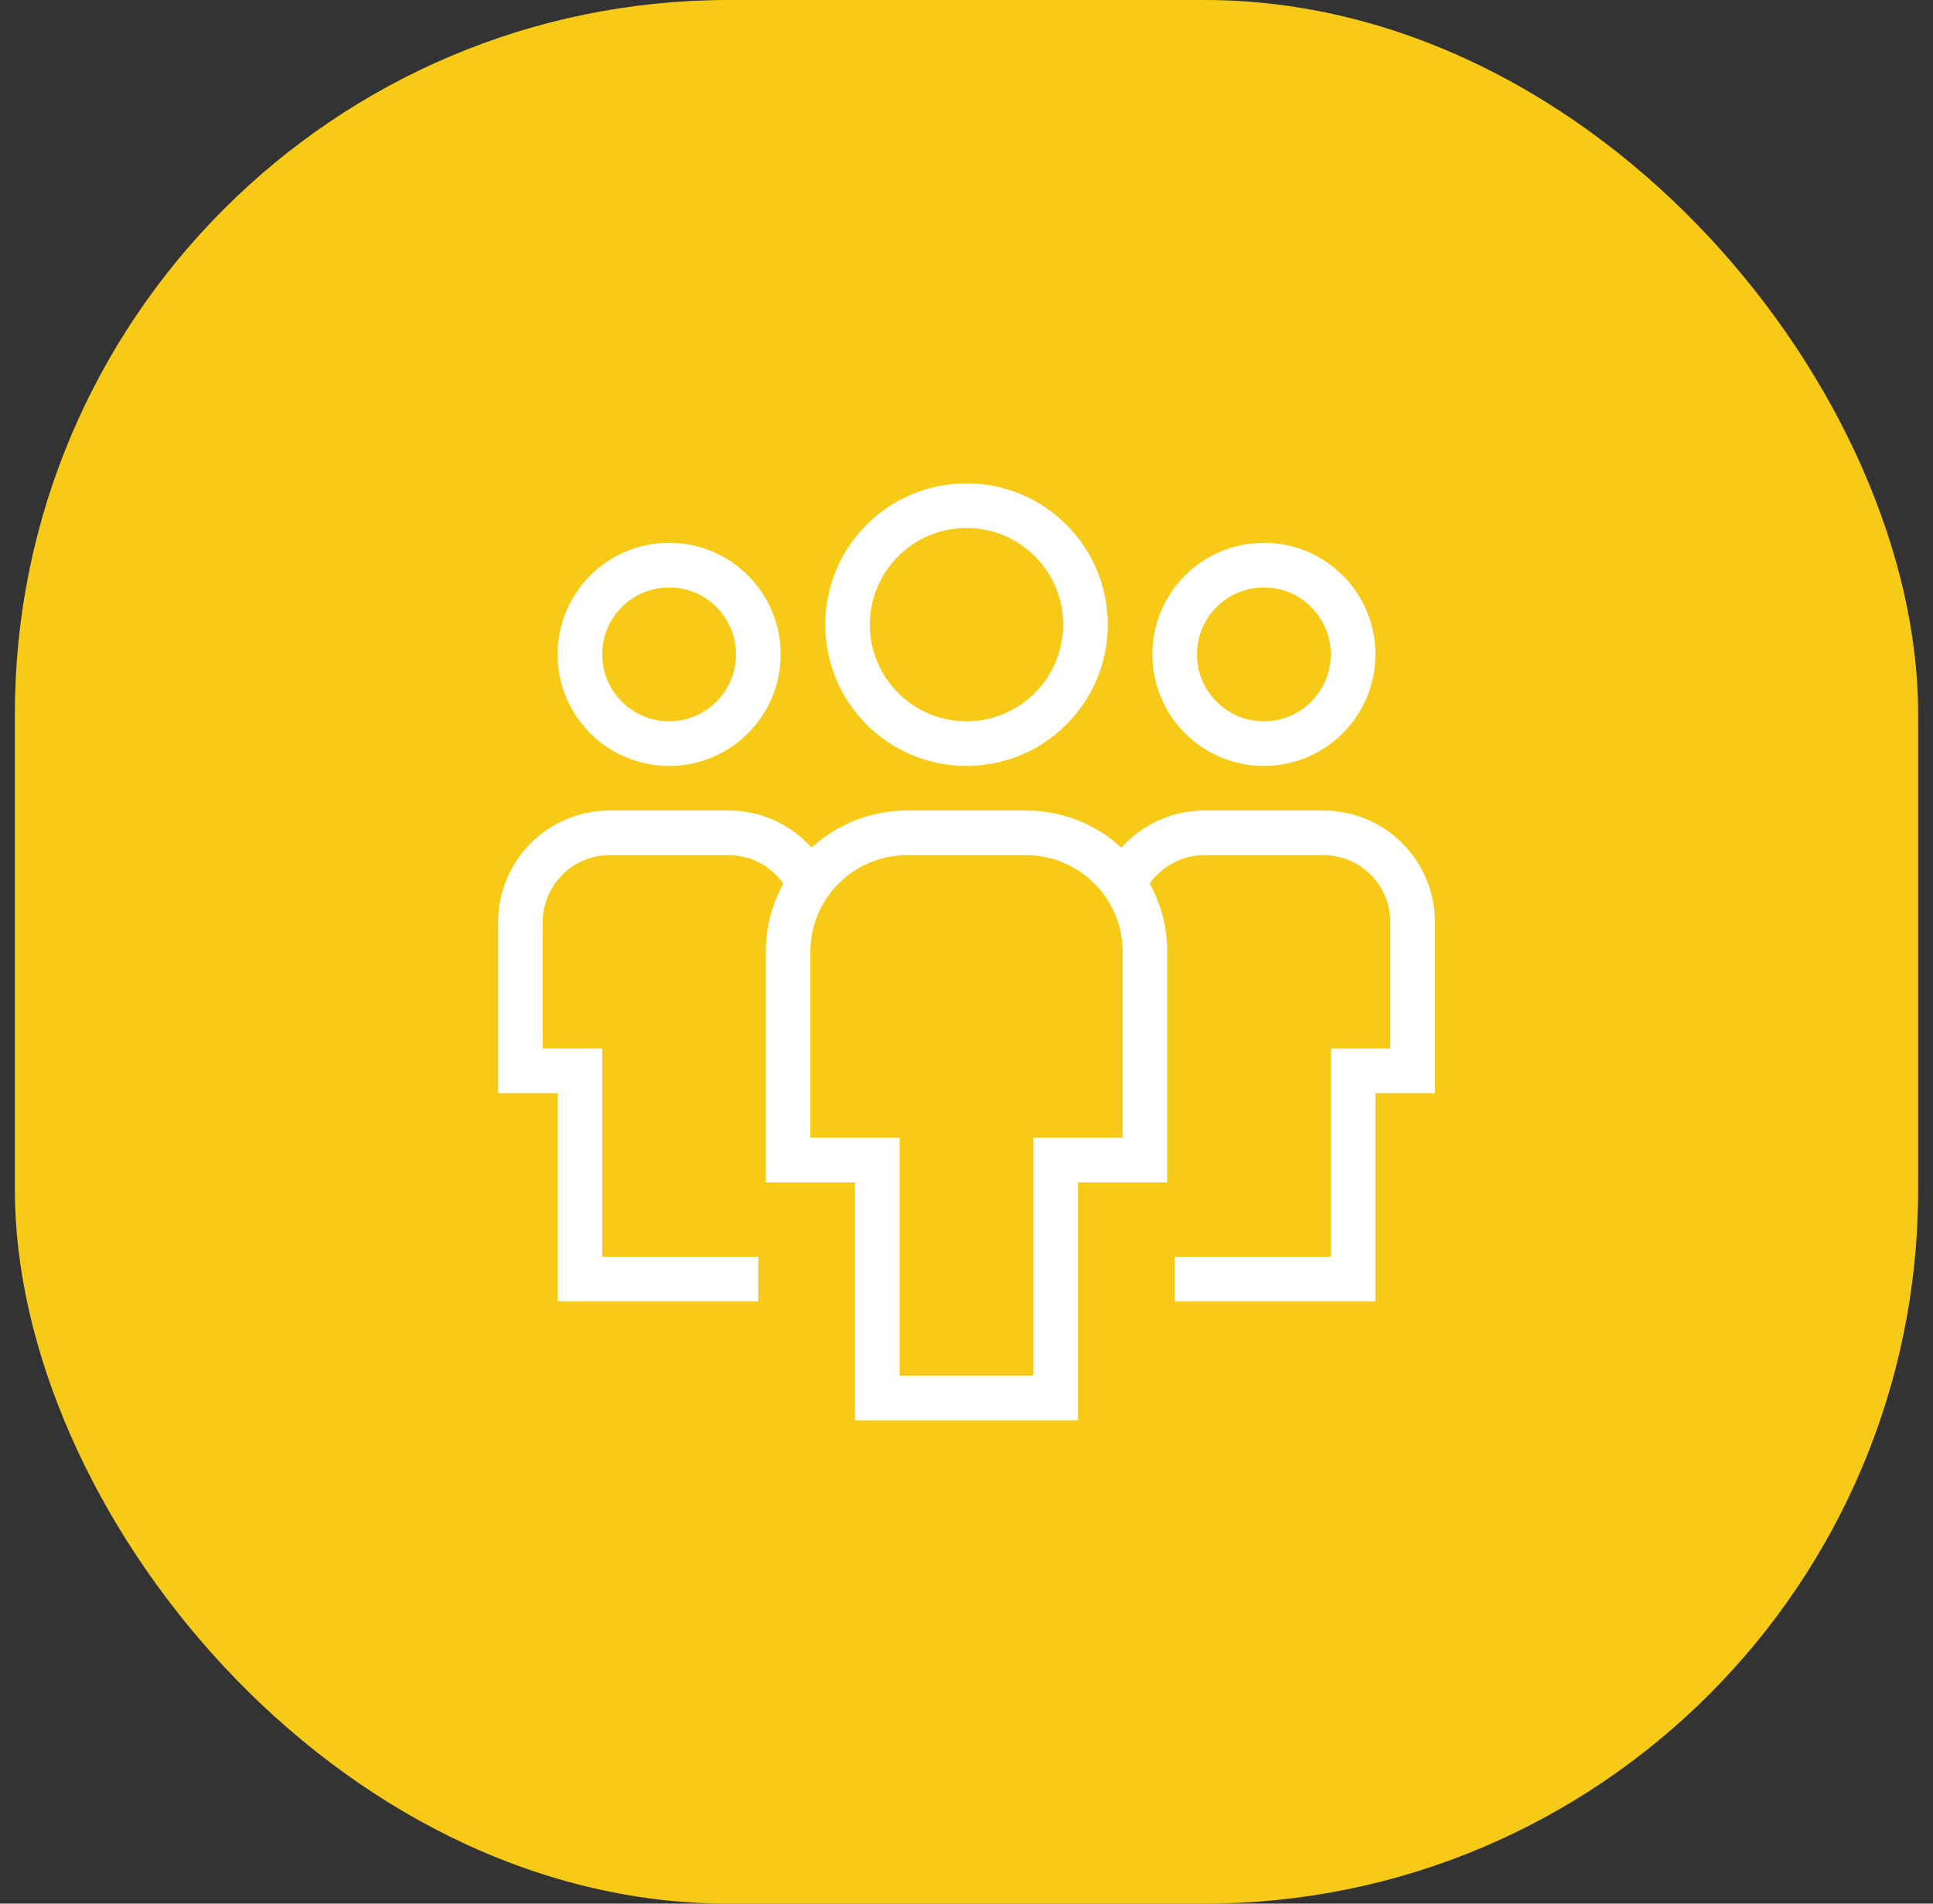 <svg width="65" height="64" viewBox="0 0 65 64" fill="none" xmlns="http://www.w3.org/2000/svg">
<rect x="0" y="0" width="65" height="64" fill="#333333" stroke="none"/>
<rect x="0.5" width="64" height="64" rx="24" fill="#F7CA18"/>
<g clip-path="url(#clip0_2113_2835)">
<path d="M27.213 29.719C26.732 28.705 25.697 28 24.5 28H20.5C18.843 28 17.5 29.343 17.5 31V36H19.5V43H25.5" stroke="white" stroke-width="1.5" stroke-miterlimit="10"/>
<path d="M22.5 25C24.157 25 25.5 23.657 25.5 22C25.5 20.343 24.157 19 22.5 19C20.843 19 19.5 20.343 19.5 22C19.5 23.657 20.843 25 22.5 25Z" stroke="white" stroke-width="1.5" stroke-miterlimit="10" stroke-linecap="square"/>
<path d="M37.787 29.719C38.268 28.705 39.303 28 40.5 28H44.5C46.157 28 47.5 29.343 47.5 31V36H45.5V43H39.5" stroke="white" stroke-width="1.5" stroke-miterlimit="10"/>
<path d="M42.5 25C44.157 25 45.5 23.657 45.5 22C45.5 20.343 44.157 19 42.5 19C40.843 19 39.5 20.343 39.5 22C39.5 23.657 40.843 25 42.5 25Z" stroke="white" stroke-width="1.5" stroke-miterlimit="10" stroke-linecap="square"/>
<path d="M35.5 47H29.5V39H26.5V32C26.5 29.791 28.291 28 30.5 28H34.5C36.709 28 38.5 29.791 38.5 32V39H35.5V47Z" stroke="white" stroke-width="1.5" stroke-miterlimit="10" stroke-linecap="square"/>
<path d="M32.5 25C34.709 25 36.5 23.209 36.5 21C36.5 18.791 34.709 17 32.5 17C30.291 17 28.5 18.791 28.5 21C28.5 23.209 30.291 25 32.5 25Z" stroke="white" stroke-width="1.5" stroke-miterlimit="10" stroke-linecap="square"/>
</g>
<defs>
<clipPath id="clip0_2113_2835">
<rect width="32" height="32" fill="white" transform="translate(16.5 16)"/>
</clipPath>
</defs>
</svg>
